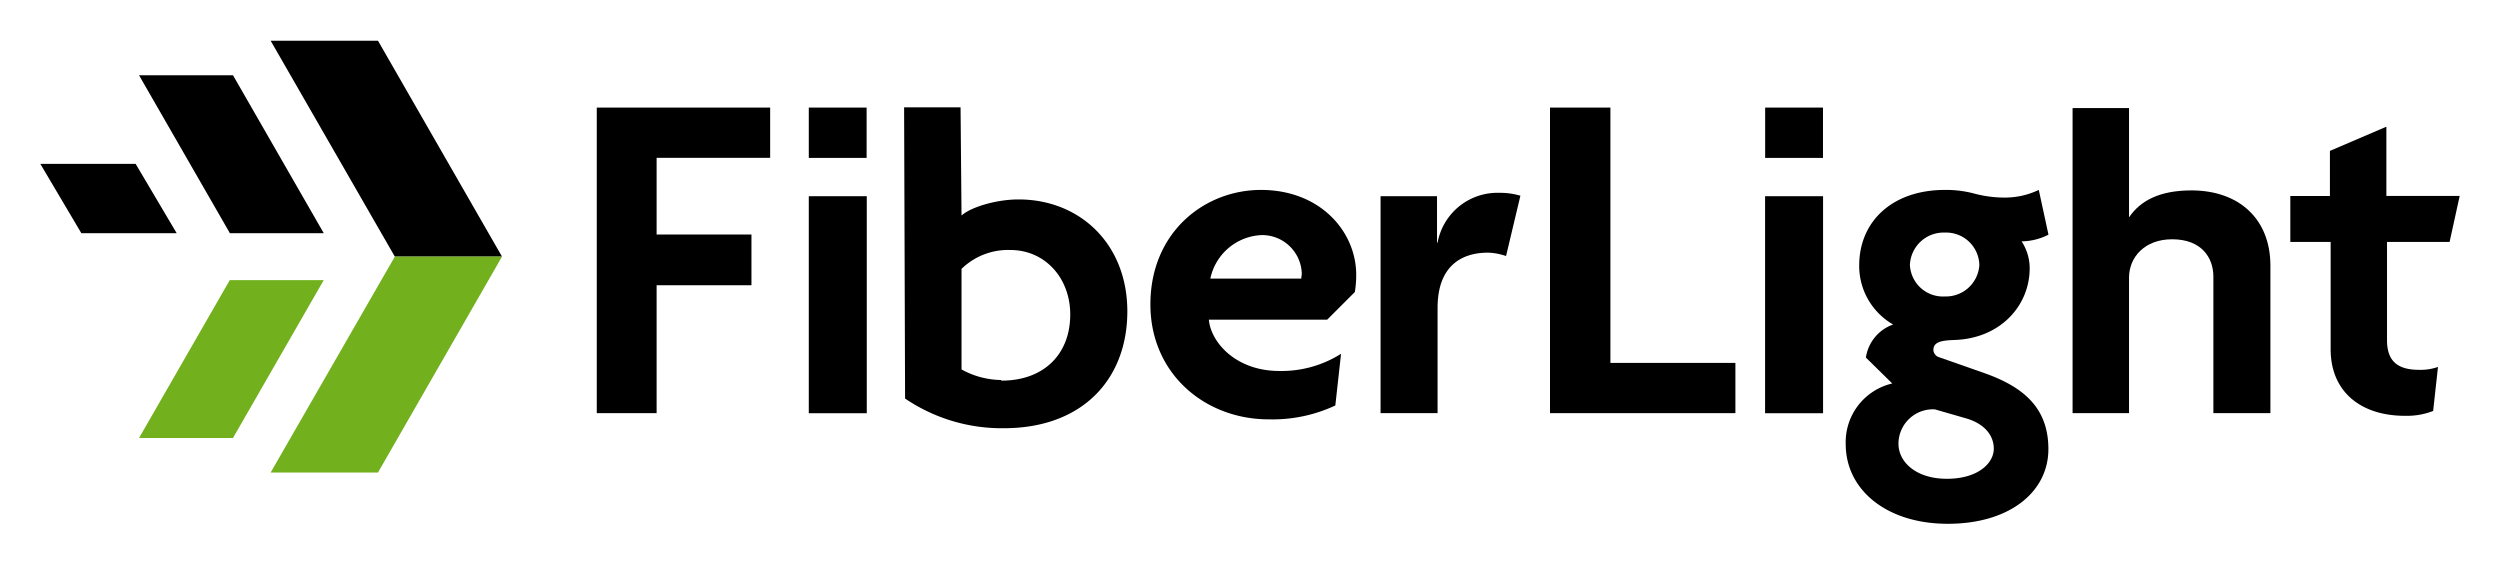 <svg xmlns="http://www.w3.org/2000/svg" viewBox="0 0 310 70" aria-hidden="true">
    <defs>
        <style>.cls-1 {
            fill: currentColor;
            }

            .cls-2 {
            fill: #72b01d;
            }
        </style>
    </defs>
    <polygon class="cls-1"
             points="74 51.23 81.42 51.23 81.42 35.37 93.18 35.37 93.18 29.08 81.42 29.08 81.42 19.57 95.5 19.57 95.5 13.34 74 13.34 74 51.23"/>
    <rect class="cls-1" x="100.29" y="24.33" width="7.19" height="26.91"/>
    <path class="cls-1"
          d="M126.3,24.73c-2.85,0-6,1-7.07,2l-.12-13.42h-7l.12,36.11a21.37,21.37,0,0,0,12.24,3.68c9.8,0,15.32-6.12,15.32-14.49S133.9,24.73,126.3,24.73m-2.14,22.39a10.35,10.35,0,0,1-4.93-1.31V33.34A8.27,8.27,0,0,1,125.29,31c4.27,0,7.42,3.45,7.42,8,0,4.87-3.21,8.2-8.55,8.2"/>
    <path class="cls-1"
          d="M156.37,23.55c-7,0-13.72,5.23-13.72,14.2,0,8.55,6.72,14.25,14.67,14.25a18.38,18.38,0,0,0,8.26-1.72l.71-6.41A13.82,13.82,0,0,1,158.63,46c-5.4,0-8.49-3.57-8.73-6.36h14.67L168,36.21a13,13,0,0,0,.17-2.14c0-5.29-4.39-10.52-11.82-10.52m5,11H150.08a6.79,6.79,0,0,1,6.41-5.4,4.92,4.92,0,0,1,4.93,4.75c0,.24-.06.42-.06.65"/>
    <path class="cls-1"
          d="M178.25,30.09h-.06V24.33h-7v26.9h7.07V38.17c0-5.29,3.08-6.84,6.23-6.84a7.28,7.28,0,0,1,2.26.42l1.78-7.48a8.85,8.85,0,0,0-2.61-.36,7.55,7.55,0,0,0-7.66,6.18"/>
    <polygon class="cls-1"
             points="199.69 13.34 192.2 13.34 192.2 51.23 215.19 51.23 215.19 45 199.69 45 199.69 13.34"/>
    <rect class="cls-1" x="218.87" y="24.33" width="7.19" height="26.91"/>
    <path class="cls-1"
          d="M252.81,23.55a9.82,9.82,0,0,1-4.1.95,14.69,14.69,0,0,1-3.8-.47,13.54,13.54,0,0,0-3.74-.48c-6.48,0-10.63,3.86-10.63,9.39a8.38,8.38,0,0,0,4.21,7.3,5.13,5.13,0,0,0-3.38,4.1l3.27,3.21a7.47,7.47,0,0,0-5.77,7.54c0,5.59,5,9.86,12.66,9.86S254,61,254,55.69c0-4.93-2.85-7.61-7.84-9.39l-5.7-2a1,1,0,0,1-.72-.89c0-1,.95-1.19,2.56-1.25,5.76-.17,9.38-4.27,9.38-8.9a6.1,6.1,0,0,0-1-3.33,7.52,7.52,0,0,0,3.33-.83ZM239.92,50.76l3.92,1.13c2.2.65,3.39,2.07,3.39,3.74,0,1.84-2,3.74-5.82,3.74s-6-2.08-6-4.34a4.28,4.28,0,0,1,4.51-4.27m1.25-14a4.1,4.1,0,0,1-4.34-3.92,4.18,4.18,0,0,1,4.34-4,4.12,4.12,0,0,1,4.27,4,4.15,4.15,0,0,1-4.27,3.92"/>
    <path class="cls-1"
          d="M271.74,23.61c-4,0-6.36,1.31-7.73,3.33H264V13.4h-7V51.23H264V34.42c0-2.49,1.9-4.75,5.35-4.75,3.62,0,5.11,2.26,5.11,4.64V51.23h7.07V32.94c0-5.82-3.92-9.33-9.8-9.33"/>
    <path class="cls-1"
          d="M303.75,30l1.25-5.7h-9.09V15.71l-7,3v5.59H284V30H289v13.3c0,5.29,3.75,8.26,9.21,8.26a9,9,0,0,0,3.5-.6l.6-5.46a6.54,6.54,0,0,1-2.32.36c-2.61,0-4-1-4-3.69V30Z"/>
    <rect class="cls-1" x="100.29" y="13.34" width="7.17" height="6.24"/>
    <rect class="cls-1" x="218.88" y="13.34" width="7.17" height="6.24"/>
    <polygon class="cls-1"
             points="21.91 28.92 10.09 28.92 5 20.32 16.82 20.32 21.91 28.92"/>
    <polygon class="cls-1"
             points="62.25 31.82 48.96 31.82 47.29 28.92 33.56 5.05 46.87 5.05 62.25 31.82"/>
    <polygon class="cls-2"
             points="62.25 31.82 46.87 58.59 33.56 58.59 47.28 34.74 48.96 31.82 62.25 31.82"/>
    <polygon class="cls-1"
             points="40.15 28.92 28.51 28.92 17.24 9.33 28.89 9.33 40.15 28.92"/>
    <polygon class="cls-2"
             points="40.14 34.74 28.89 54.31 17.24 54.31 28.49 34.74 40.14 34.74"/>
</svg>
